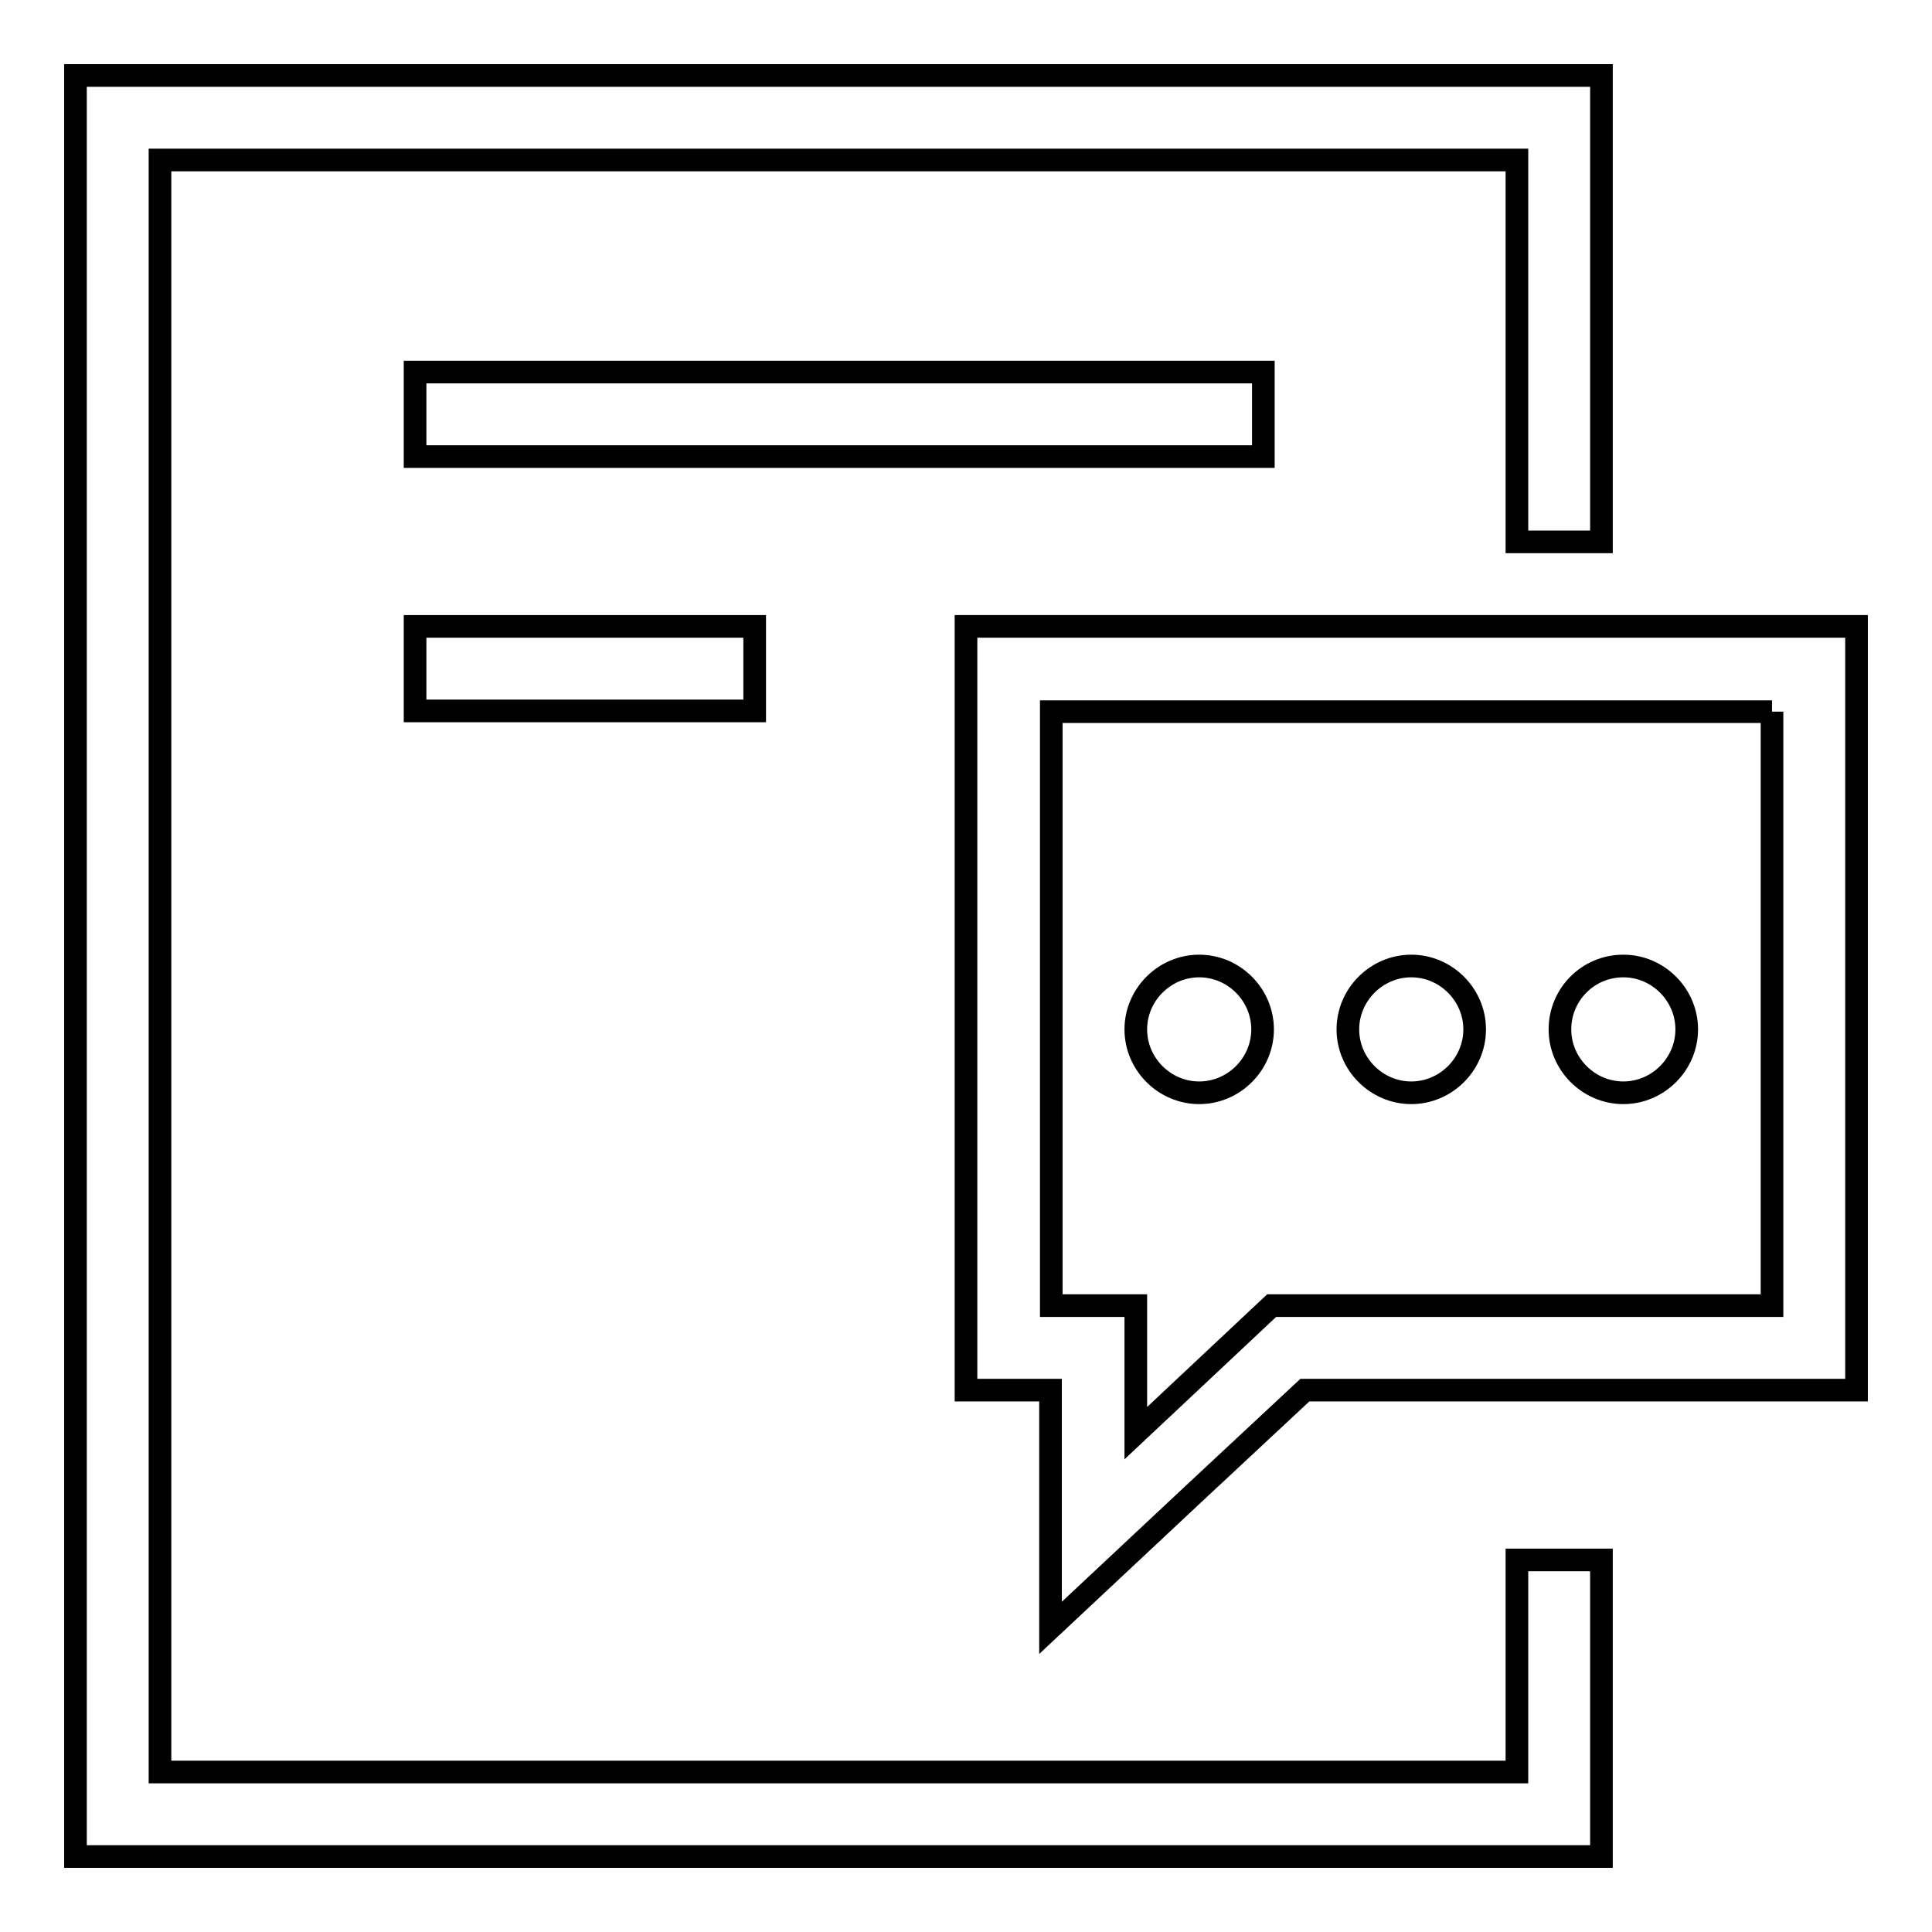 <?xml version="1.0" encoding="utf-8"?>
<!-- Svg Vector Icons : http://www.onlinewebfonts.com/icon -->
<!DOCTYPE svg PUBLIC "-//W3C//DTD SVG 1.1//EN" "http://www.w3.org/Graphics/SVG/1.1/DTD/svg11.dtd">
<svg version="1.1" xmlns="http://www.w3.org/2000/svg" xmlns:xlink="http://www.w3.org/1999/xlink" x="0px" y="0px" viewBox="0 0 256 256" enable-background="new 0 0 256 256" xml:space="preserve">
<g><g><path stroke-width="3" fill-opacity="0" stroke="#000000"  d="M150.5,136.4c0,4.6,3.8,8.4,8.4,8.4s8.4-3.8,8.4-8.4c0-4.6-3.8-8.4-8.4-8.4S150.5,131.8,150.5,136.4z"/><path stroke-width="3" fill-opacity="0" stroke="#000000"  d="M178.6,136.4c0,4.6,3.8,8.4,8.4,8.4s8.4-3.8,8.4-8.4c0-4.6-3.8-8.4-8.4-8.4S178.6,131.8,178.6,136.4z"/><path stroke-width="3" fill-opacity="0" stroke="#000000"  d="M206.7,136.4c0,4.6,3.8,8.4,8.4,8.4s8.4-3.8,8.4-8.4c0-4.6-3.8-8.4-8.4-8.4C210.4,128,206.7,131.8,206.7,136.4z"/><path stroke-width="3" fill-opacity="0" stroke="#000000"  d="M234.8,94.3V173h-66.3l-18,16.9V173h-11.2V94.3H234.8 M246,83h-11.2h-95.5H128v11.2V173v11.2h11.2v5.6v25.9l18.9-17.7l14.8-13.8h61.8H246V173V94.3V83L246,83z"/><path stroke-width="3" fill-opacity="0" stroke="#000000"  d="M55,60.6V49.3h112.4v11.2H55z"/><path stroke-width="3" fill-opacity="0" stroke="#000000"  d="M55,94.3V83h45v11.2H55z"/><path stroke-width="3" fill-opacity="0" stroke="#000000"  d="M201,206.7v28.1H21.2V21.2h179.8v50.6h11.2V21.2V10H201H21.2H10v11.2v213.5V246h11.2h179.8h11.2v-11.2v-28.1H201z"/></g></g>
</svg>